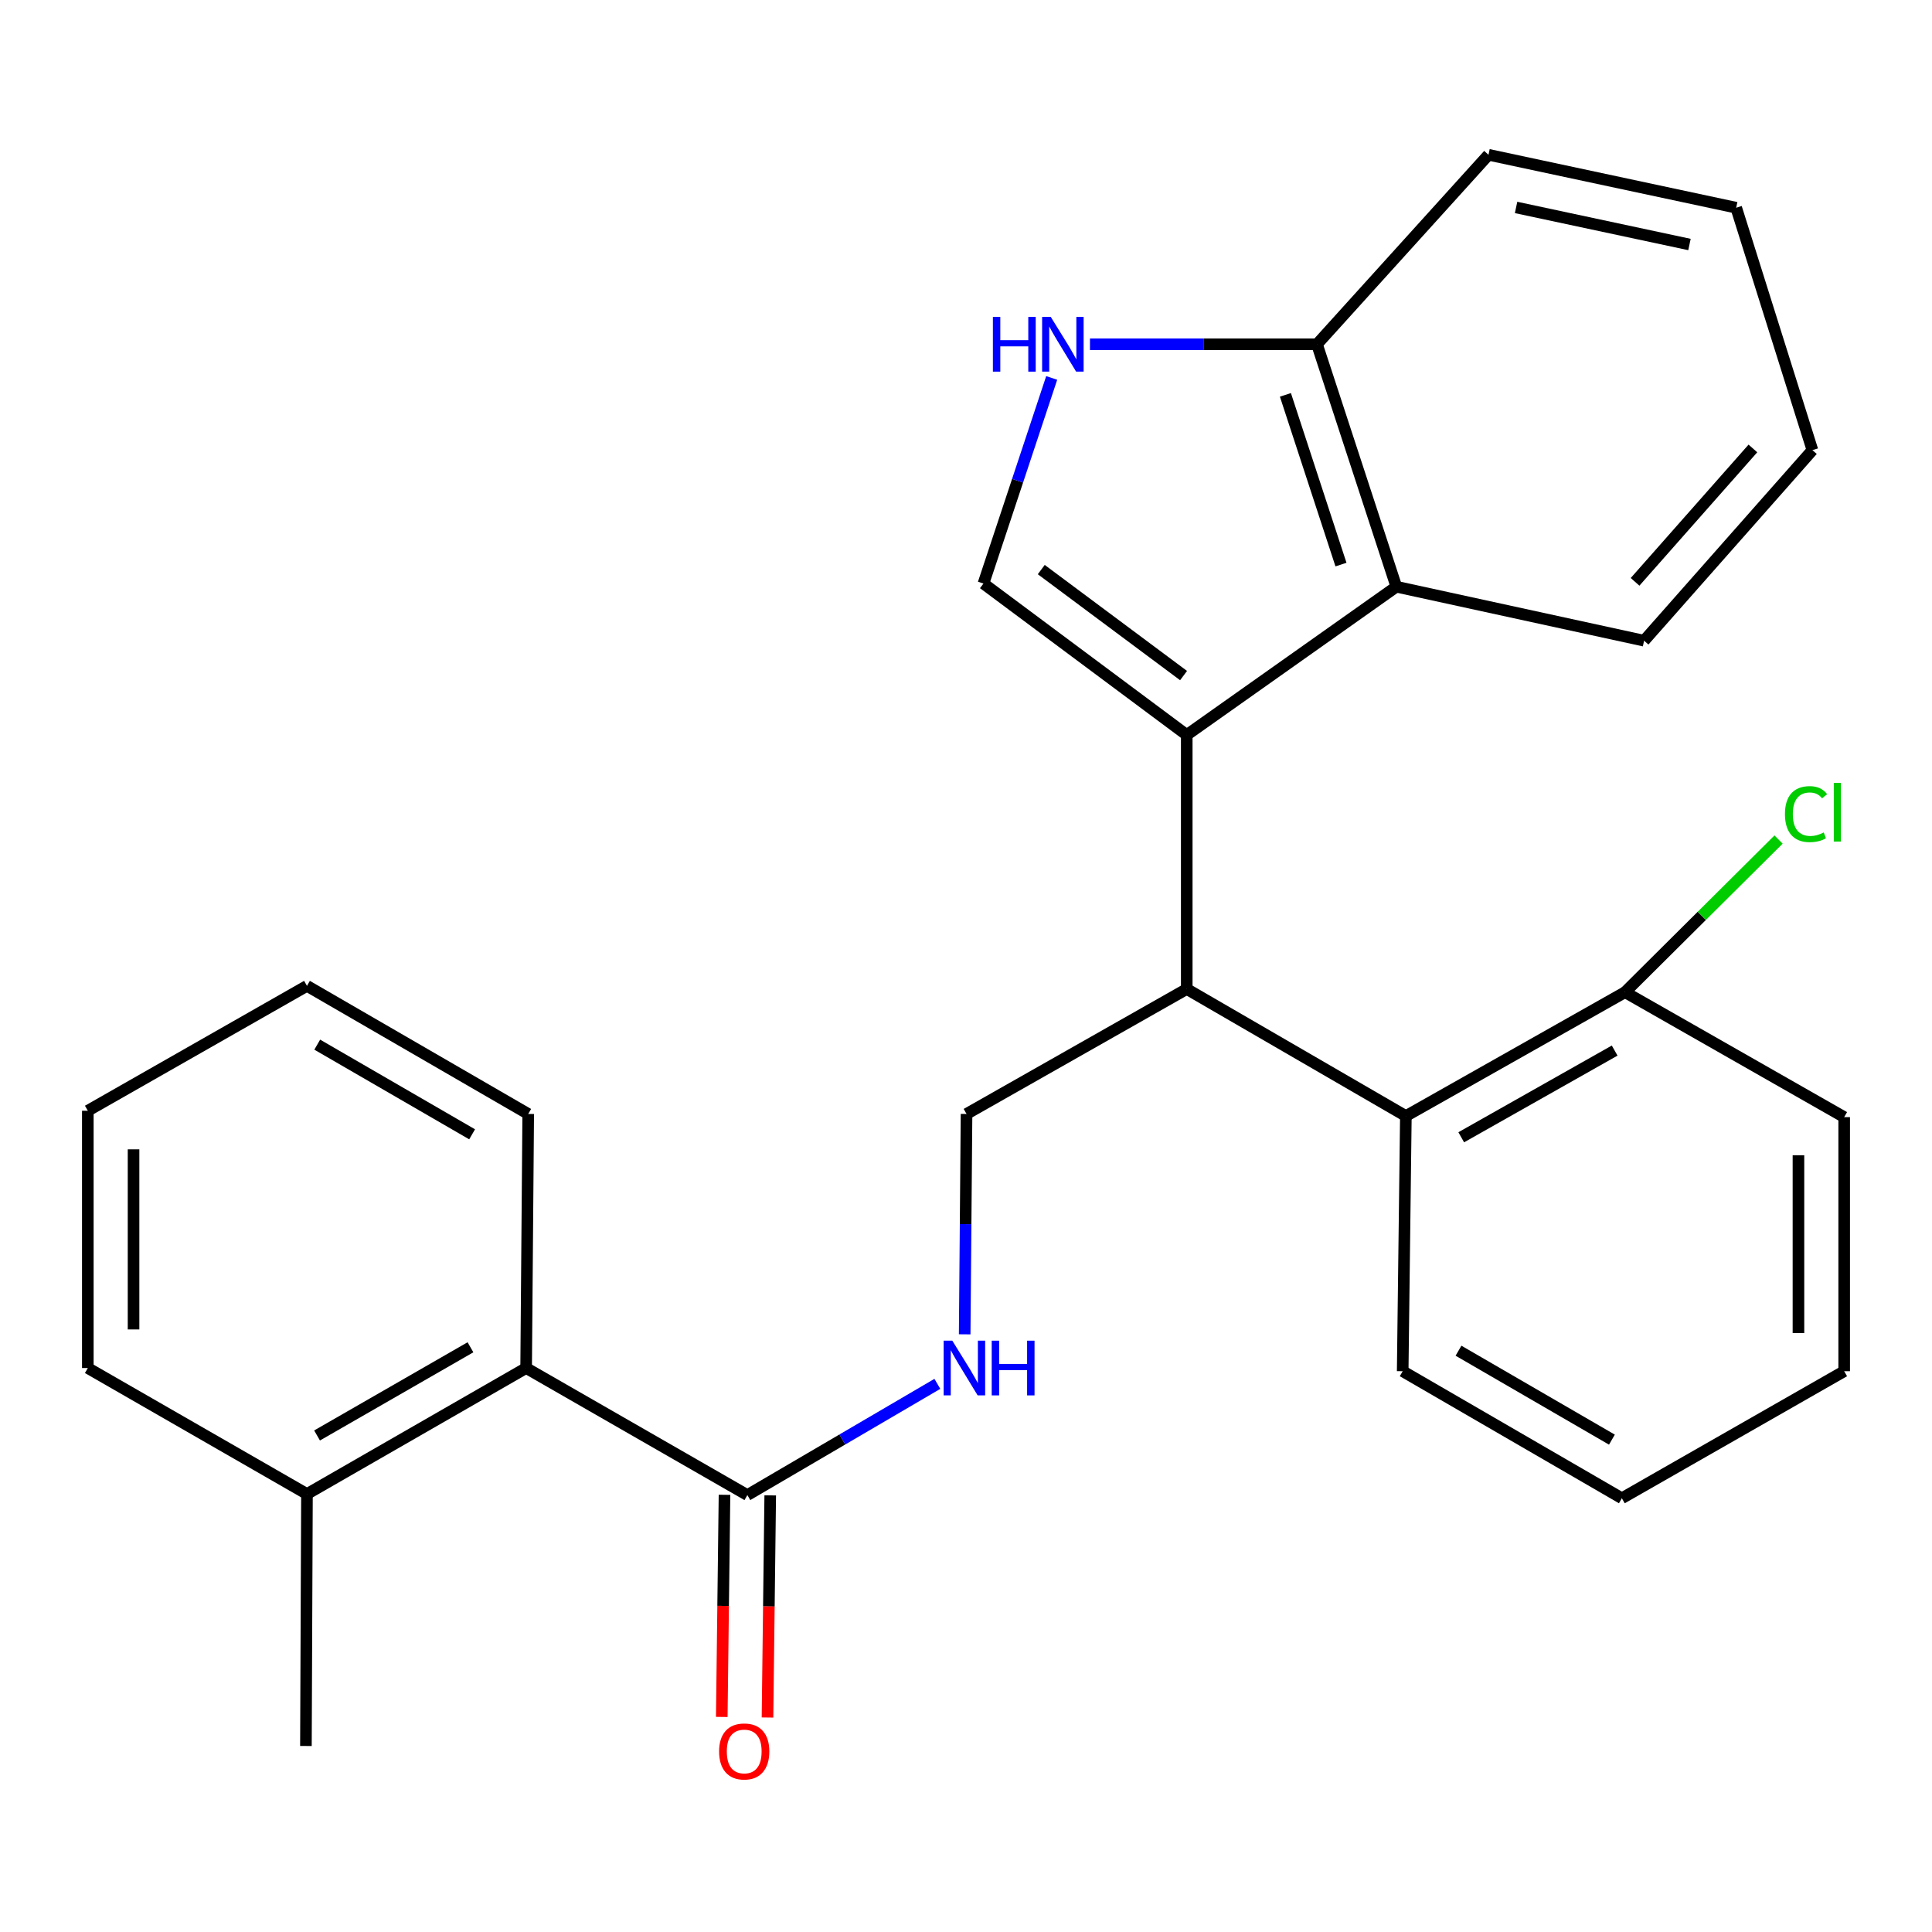 <?xml version='1.0' encoding='iso-8859-1'?>
<svg version='1.1' baseProfile='full'
              xmlns='http://www.w3.org/2000/svg'
                      xmlns:rdkit='http://www.rdkit.org/xml'
                      xmlns:xlink='http://www.w3.org/1999/xlink'
                  xml:space='preserve'
width='1000px' height='1000px' viewBox='0 0 1000 1000'>
<!-- END OF HEADER -->
<rect style='opacity:1.0;fill:#FFFFFF;stroke:none' width='1000' height='1000' x='0' y='0'> </rect>
<path class='bond-0' d='M 614.258,380.414 L 509.034,302.042' style='fill:none;fill-rule:evenodd;stroke:#000000;stroke-width:6px;stroke-linecap:butt;stroke-linejoin:miter;stroke-opacity:1' />
<path class='bond-0' d='M 612.613,349.675 L 538.956,294.815' style='fill:none;fill-rule:evenodd;stroke:#000000;stroke-width:6px;stroke-linecap:butt;stroke-linejoin:miter;stroke-opacity:1' />
<path class='bond-1' d='M 614.258,380.414 L 614.258,511.911' style='fill:none;fill-rule:evenodd;stroke:#000000;stroke-width:6px;stroke-linecap:butt;stroke-linejoin:miter;stroke-opacity:1' />
<path class='bond-3' d='M 614.258,380.414 L 722.743,303.685' style='fill:none;fill-rule:evenodd;stroke:#000000;stroke-width:6px;stroke-linecap:butt;stroke-linejoin:miter;stroke-opacity:1' />
<path class='bond-2' d='M 509.034,302.042 L 526.695,248.831' style='fill:none;fill-rule:evenodd;stroke:#000000;stroke-width:6px;stroke-linecap:butt;stroke-linejoin:miter;stroke-opacity:1' />
<path class='bond-2' d='M 526.695,248.831 L 544.357,195.62' style='fill:none;fill-rule:evenodd;stroke:#0000FF;stroke-width:6px;stroke-linecap:butt;stroke-linejoin:miter;stroke-opacity:1' />
<path class='bond-5' d='M 614.258,511.911 L 727.674,577.659' style='fill:none;fill-rule:evenodd;stroke:#000000;stroke-width:6px;stroke-linecap:butt;stroke-linejoin:miter;stroke-opacity:1' />
<path class='bond-7' d='M 614.258,511.911 L 500.276,576.581' style='fill:none;fill-rule:evenodd;stroke:#000000;stroke-width:6px;stroke-linecap:butt;stroke-linejoin:miter;stroke-opacity:1' />
<path class='bond-27' d='M 564.168,178.198 L 622.915,178.198' style='fill:none;fill-rule:evenodd;stroke:#0000FF;stroke-width:6px;stroke-linecap:butt;stroke-linejoin:miter;stroke-opacity:1' />
<path class='bond-27' d='M 622.915,178.198 L 681.663,178.198' style='fill:none;fill-rule:evenodd;stroke:#000000;stroke-width:6px;stroke-linecap:butt;stroke-linejoin:miter;stroke-opacity:1' />
<path class='bond-9' d='M 722.743,303.685 L 681.663,178.198' style='fill:none;fill-rule:evenodd;stroke:#000000;stroke-width:6px;stroke-linecap:butt;stroke-linejoin:miter;stroke-opacity:1' />
<path class='bond-9' d='M 694.086,292.226 L 665.33,204.385' style='fill:none;fill-rule:evenodd;stroke:#000000;stroke-width:6px;stroke-linecap:butt;stroke-linejoin:miter;stroke-opacity:1' />
<path class='bond-14' d='M 722.743,303.685 L 850.978,331.629' style='fill:none;fill-rule:evenodd;stroke:#000000;stroke-width:6px;stroke-linecap:butt;stroke-linejoin:miter;stroke-opacity:1' />
<path class='bond-4' d='M 386.834,773.853 L 436.006,745.068' style='fill:none;fill-rule:evenodd;stroke:#000000;stroke-width:6px;stroke-linecap:butt;stroke-linejoin:miter;stroke-opacity:1' />
<path class='bond-4' d='M 436.006,745.068 L 485.177,716.283' style='fill:none;fill-rule:evenodd;stroke:#0000FF;stroke-width:6px;stroke-linecap:butt;stroke-linejoin:miter;stroke-opacity:1' />
<path class='bond-8' d='M 386.834,773.853 L 272.326,708.091' style='fill:none;fill-rule:evenodd;stroke:#000000;stroke-width:6px;stroke-linecap:butt;stroke-linejoin:miter;stroke-opacity:1' />
<path class='bond-11' d='M 375,773.707 L 374.293,831.197' style='fill:none;fill-rule:evenodd;stroke:#000000;stroke-width:6px;stroke-linecap:butt;stroke-linejoin:miter;stroke-opacity:1' />
<path class='bond-11' d='M 374.293,831.197 L 373.586,888.686' style='fill:none;fill-rule:evenodd;stroke:#FF0000;stroke-width:6px;stroke-linecap:butt;stroke-linejoin:miter;stroke-opacity:1' />
<path class='bond-11' d='M 398.668,773.998 L 397.961,831.488' style='fill:none;fill-rule:evenodd;stroke:#000000;stroke-width:6px;stroke-linecap:butt;stroke-linejoin:miter;stroke-opacity:1' />
<path class='bond-11' d='M 397.961,831.488 L 397.254,888.977' style='fill:none;fill-rule:evenodd;stroke:#FF0000;stroke-width:6px;stroke-linecap:butt;stroke-linejoin:miter;stroke-opacity:1' />
<path class='bond-10' d='M 727.674,577.659 L 841.116,513.555' style='fill:none;fill-rule:evenodd;stroke:#000000;stroke-width:6px;stroke-linecap:butt;stroke-linejoin:miter;stroke-opacity:1' />
<path class='bond-10' d='M 756.335,588.651 L 835.745,543.777' style='fill:none;fill-rule:evenodd;stroke:#000000;stroke-width:6px;stroke-linecap:butt;stroke-linejoin:miter;stroke-opacity:1' />
<path class='bond-15' d='M 727.674,577.659 L 726.03,709.735' style='fill:none;fill-rule:evenodd;stroke:#000000;stroke-width:6px;stroke-linecap:butt;stroke-linejoin:miter;stroke-opacity:1' />
<path class='bond-6' d='M 499.318,690.643 L 499.797,633.612' style='fill:none;fill-rule:evenodd;stroke:#0000FF;stroke-width:6px;stroke-linecap:butt;stroke-linejoin:miter;stroke-opacity:1' />
<path class='bond-6' d='M 499.797,633.612 L 500.276,576.581' style='fill:none;fill-rule:evenodd;stroke:#000000;stroke-width:6px;stroke-linecap:butt;stroke-linejoin:miter;stroke-opacity:1' />
<path class='bond-12' d='M 272.326,708.091 L 158.884,773.3' style='fill:none;fill-rule:evenodd;stroke:#000000;stroke-width:6px;stroke-linecap:butt;stroke-linejoin:miter;stroke-opacity:1' />
<path class='bond-12' d='M 243.514,697.352 L 164.104,742.998' style='fill:none;fill-rule:evenodd;stroke:#000000;stroke-width:6px;stroke-linecap:butt;stroke-linejoin:miter;stroke-opacity:1' />
<path class='bond-16' d='M 272.326,708.091 L 273.404,576.581' style='fill:none;fill-rule:evenodd;stroke:#000000;stroke-width:6px;stroke-linecap:butt;stroke-linejoin:miter;stroke-opacity:1' />
<path class='bond-17' d='M 681.663,178.198 L 770.437,80.114' style='fill:none;fill-rule:evenodd;stroke:#000000;stroke-width:6px;stroke-linecap:butt;stroke-linejoin:miter;stroke-opacity:1' />
<path class='bond-13' d='M 841.116,513.555 L 880.85,474.049' style='fill:none;fill-rule:evenodd;stroke:#000000;stroke-width:6px;stroke-linecap:butt;stroke-linejoin:miter;stroke-opacity:1' />
<path class='bond-13' d='M 880.85,474.049 L 920.585,434.543' style='fill:none;fill-rule:evenodd;stroke:#00CC00;stroke-width:6px;stroke-linecap:butt;stroke-linejoin:miter;stroke-opacity:1' />
<path class='bond-18' d='M 841.116,513.555 L 954.545,578.225' style='fill:none;fill-rule:evenodd;stroke:#000000;stroke-width:6px;stroke-linecap:butt;stroke-linejoin:miter;stroke-opacity:1' />
<path class='bond-19' d='M 158.884,773.3 L 158.345,903.719' style='fill:none;fill-rule:evenodd;stroke:#000000;stroke-width:6px;stroke-linecap:butt;stroke-linejoin:miter;stroke-opacity:1' />
<path class='bond-20' d='M 158.884,773.3 L 45.455,708.091' style='fill:none;fill-rule:evenodd;stroke:#000000;stroke-width:6px;stroke-linecap:butt;stroke-linejoin:miter;stroke-opacity:1' />
<path class='bond-21' d='M 850.978,331.629 L 938.108,232.993' style='fill:none;fill-rule:evenodd;stroke:#000000;stroke-width:6px;stroke-linecap:butt;stroke-linejoin:miter;stroke-opacity:1' />
<path class='bond-21' d='M 846.308,301.163 L 907.299,232.118' style='fill:none;fill-rule:evenodd;stroke:#000000;stroke-width:6px;stroke-linecap:butt;stroke-linejoin:miter;stroke-opacity:1' />
<path class='bond-22' d='M 726.03,709.735 L 839.472,775.496' style='fill:none;fill-rule:evenodd;stroke:#000000;stroke-width:6px;stroke-linecap:butt;stroke-linejoin:miter;stroke-opacity:1' />
<path class='bond-22' d='M 754.917,699.122 L 834.327,745.155' style='fill:none;fill-rule:evenodd;stroke:#000000;stroke-width:6px;stroke-linecap:butt;stroke-linejoin:miter;stroke-opacity:1' />
<path class='bond-23' d='M 273.404,576.581 L 158.884,510.28' style='fill:none;fill-rule:evenodd;stroke:#000000;stroke-width:6px;stroke-linecap:butt;stroke-linejoin:miter;stroke-opacity:1' />
<path class='bond-23' d='M 244.367,587.12 L 164.203,540.71' style='fill:none;fill-rule:evenodd;stroke:#000000;stroke-width:6px;stroke-linecap:butt;stroke-linejoin:miter;stroke-opacity:1' />
<path class='bond-28' d='M 770.437,80.114 L 898.646,107.518' style='fill:none;fill-rule:evenodd;stroke:#000000;stroke-width:6px;stroke-linecap:butt;stroke-linejoin:miter;stroke-opacity:1' />
<path class='bond-28' d='M 784.721,107.372 L 874.467,126.554' style='fill:none;fill-rule:evenodd;stroke:#000000;stroke-width:6px;stroke-linecap:butt;stroke-linejoin:miter;stroke-opacity:1' />
<path class='bond-29' d='M 954.545,578.225 L 954.545,709.735' style='fill:none;fill-rule:evenodd;stroke:#000000;stroke-width:6px;stroke-linecap:butt;stroke-linejoin:miter;stroke-opacity:1' />
<path class='bond-29' d='M 930.876,597.951 L 930.876,690.008' style='fill:none;fill-rule:evenodd;stroke:#000000;stroke-width:6px;stroke-linecap:butt;stroke-linejoin:miter;stroke-opacity:1' />
<path class='bond-30' d='M 45.455,708.091 L 45.455,574.924' style='fill:none;fill-rule:evenodd;stroke:#000000;stroke-width:6px;stroke-linecap:butt;stroke-linejoin:miter;stroke-opacity:1' />
<path class='bond-30' d='M 69.124,688.116 L 69.124,594.899' style='fill:none;fill-rule:evenodd;stroke:#000000;stroke-width:6px;stroke-linecap:butt;stroke-linejoin:miter;stroke-opacity:1' />
<path class='bond-24' d='M 938.108,232.993 L 898.646,107.518' style='fill:none;fill-rule:evenodd;stroke:#000000;stroke-width:6px;stroke-linecap:butt;stroke-linejoin:miter;stroke-opacity:1' />
<path class='bond-25' d='M 839.472,775.496 L 954.545,709.735' style='fill:none;fill-rule:evenodd;stroke:#000000;stroke-width:6px;stroke-linecap:butt;stroke-linejoin:miter;stroke-opacity:1' />
<path class='bond-26' d='M 158.884,510.28 L 45.455,574.924' style='fill:none;fill-rule:evenodd;stroke:#000000;stroke-width:6px;stroke-linecap:butt;stroke-linejoin:miter;stroke-opacity:1' />
<path  class='atom-3' d='M 513.92 164.038
L 517.76 164.038
L 517.76 176.078
L 532.24 176.078
L 532.24 164.038
L 536.08 164.038
L 536.08 192.358
L 532.24 192.358
L 532.24 179.278
L 517.76 179.278
L 517.76 192.358
L 513.92 192.358
L 513.92 164.038
' fill='#0000FF'/>
<path  class='atom-3' d='M 543.88 164.038
L 553.16 179.038
Q 554.08 180.518, 555.56 183.198
Q 557.04 185.878, 557.12 186.038
L 557.12 164.038
L 560.88 164.038
L 560.88 192.358
L 557 192.358
L 547.04 175.958
Q 545.88 174.038, 544.64 171.838
Q 543.44 169.638, 543.08 168.958
L 543.08 192.358
L 539.4 192.358
L 539.4 164.038
L 543.88 164.038
' fill='#0000FF'/>
<path  class='atom-7' d='M 492.912 693.931
L 502.192 708.931
Q 503.112 710.411, 504.592 713.091
Q 506.072 715.771, 506.152 715.931
L 506.152 693.931
L 509.912 693.931
L 509.912 722.251
L 506.032 722.251
L 496.072 705.851
Q 494.912 703.931, 493.672 701.731
Q 492.472 699.531, 492.112 698.851
L 492.112 722.251
L 488.432 722.251
L 488.432 693.931
L 492.912 693.931
' fill='#0000FF'/>
<path  class='atom-7' d='M 513.312 693.931
L 517.152 693.931
L 517.152 705.971
L 531.632 705.971
L 531.632 693.931
L 535.472 693.931
L 535.472 722.251
L 531.632 722.251
L 531.632 709.171
L 517.152 709.171
L 517.152 722.251
L 513.312 722.251
L 513.312 693.931
' fill='#0000FF'/>
<path  class='atom-12' d='M 372.203 906.547
Q 372.203 899.747, 375.563 895.947
Q 378.923 892.147, 385.203 892.147
Q 391.483 892.147, 394.843 895.947
Q 398.203 899.747, 398.203 906.547
Q 398.203 913.427, 394.803 917.347
Q 391.403 921.227, 385.203 921.227
Q 378.963 921.227, 375.563 917.347
Q 372.203 913.467, 372.203 906.547
M 385.203 918.027
Q 389.523 918.027, 391.843 915.147
Q 394.203 912.227, 394.203 906.547
Q 394.203 900.987, 391.843 898.187
Q 389.523 895.347, 385.203 895.347
Q 380.883 895.347, 378.523 898.147
Q 376.203 900.947, 376.203 906.547
Q 376.203 912.267, 378.523 915.147
Q 380.883 918.027, 385.203 918.027
' fill='#FF0000'/>
<path  class='atom-14' d='M 923.888 421.382
Q 923.888 414.342, 927.168 410.662
Q 930.488 406.942, 936.768 406.942
Q 942.608 406.942, 945.728 411.062
L 943.088 413.222
Q 940.808 410.222, 936.768 410.222
Q 932.488 410.222, 930.208 413.102
Q 927.968 415.942, 927.968 421.382
Q 927.968 426.982, 930.288 429.862
Q 932.648 432.742, 937.208 432.742
Q 940.328 432.742, 943.968 430.862
L 945.088 433.862
Q 943.608 434.822, 941.368 435.382
Q 939.128 435.942, 936.648 435.942
Q 930.488 435.942, 927.168 432.182
Q 923.888 428.422, 923.888 421.382
' fill='#00CC00'/>
<path  class='atom-14' d='M 949.168 405.222
L 952.848 405.222
L 952.848 435.582
L 949.168 435.582
L 949.168 405.222
' fill='#00CC00'/>
</svg>
